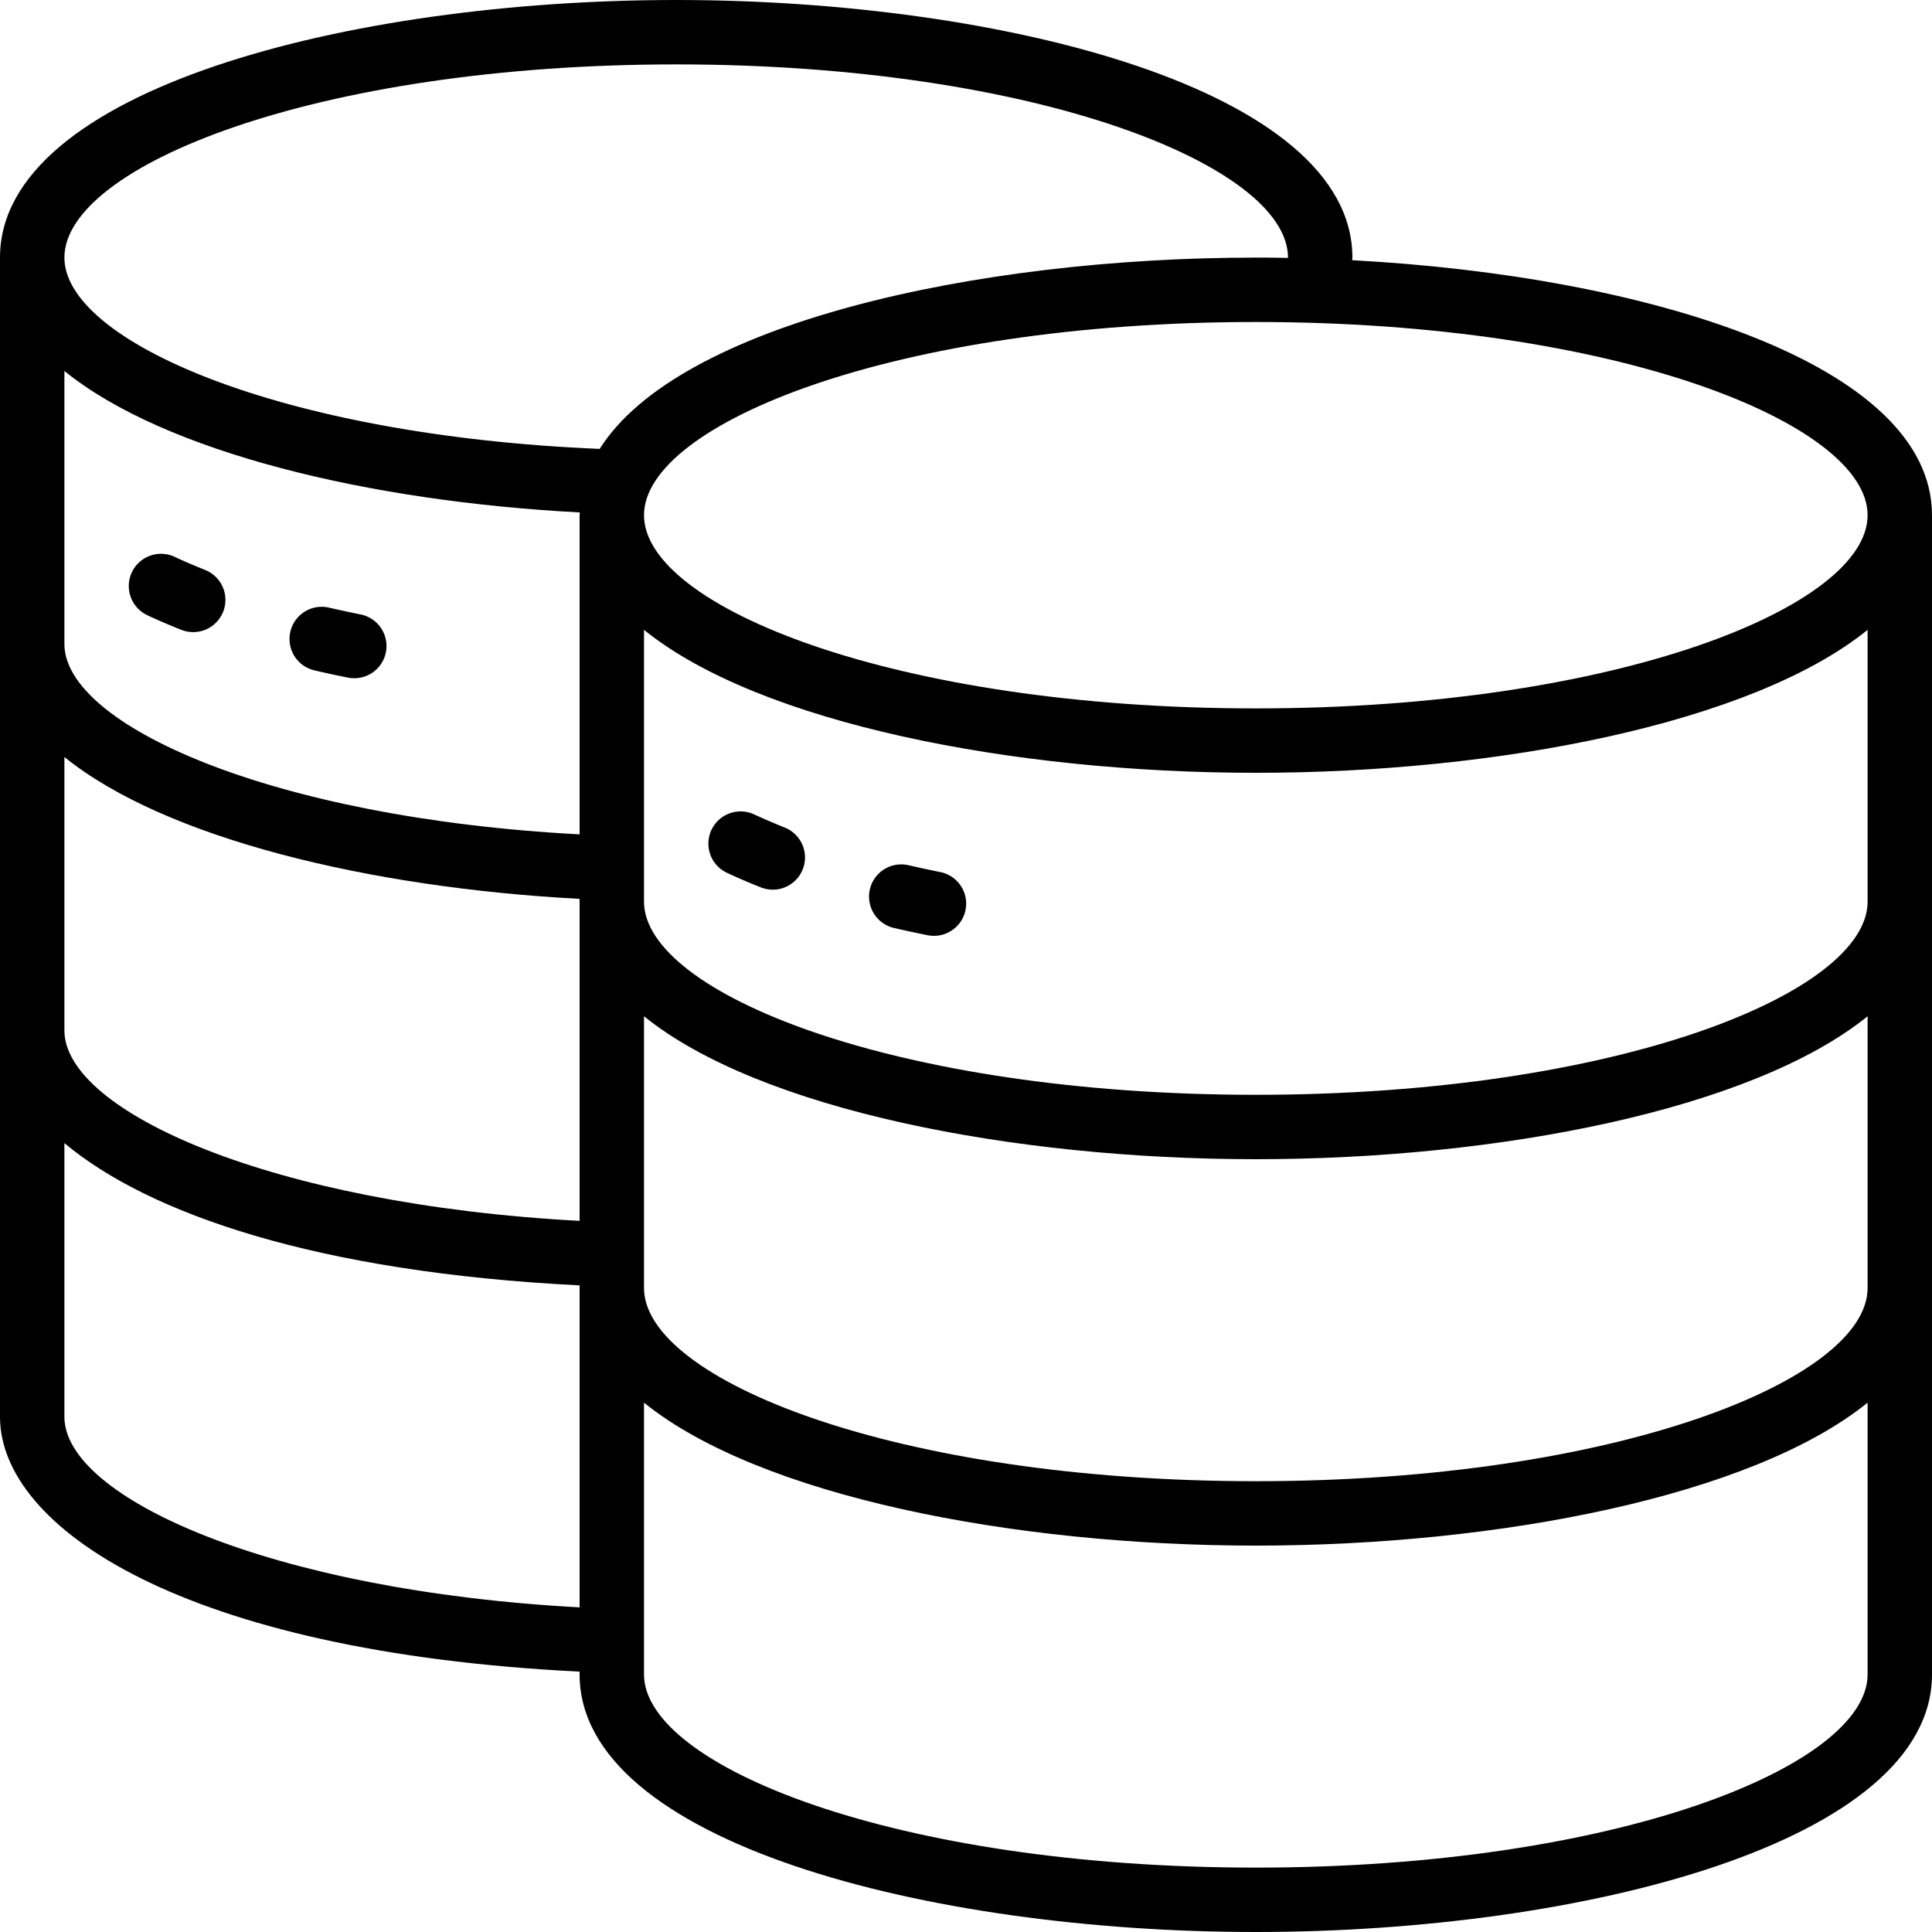 <?xml version="1.0" encoding="UTF-8"?>
<svg xmlns="http://www.w3.org/2000/svg" id="Icons" viewBox="0 0 60 60" width="512" height="512"><path d="M41.992,8.081c0-.027.008-.054.008-.081,0-5.2-10.819-8-21-8S0,2.8,0,8V44c0,3.43,5.655,7.3,18,7.914V52c0,5.2,10.819,8,21,8s21-2.8,21-8V16C60,11.311,51.191,8.572,41.992,8.081ZM58,16c0,2.838-7.8,6-19,6s-19-3.162-19-6,7.8-6,19-6S58,13.162,58,16ZM21,2C32.2,2,40,5.162,40,8v.009C39.666,8,39.332,8,39,8c-8.74,0-17.944,2.068-20.376,5.941C8.657,13.526,2,10.577,2,8,2,5.162,9.8,2,21,2ZM2,11.521c3.122,2.532,9.487,4.052,16.006,4.393,0,.029-.006.057-.006.086v9.912C8.389,25.4,2,22.505,2,20ZM2,23.509c3.127,2.534,9.5,4.062,16,4.406v10C8.39,37.4,2,34.506,2,32ZM2,44V35.5c2.607,2.187,7.84,4.012,16,4.418v10C8.39,49.4,2,46.506,2,44ZM39,58c-11.2,0-19-3.162-19-6V43.561C23.591,46.464,31.468,48,39,48s15.409-1.536,19-4.439V52C58,54.838,50.2,58,39,58Zm0-12c-11.2,0-19-3.162-19-6V31.561C23.591,34.464,31.468,36,39,36s15.409-1.536,19-4.439V40C58,42.838,50.2,46,39,46Zm0-12c-11.2,0-19-3.162-19-6V19.561C23.591,22.464,31.468,24,39,24s15.409-1.536,19-4.439V28C58,30.838,50.2,34,39,34Z"/><path d="M4.577,19.107q.5.234,1.054.453A1,1,0,0,0,6.369,17.7q-.5-.2-.946-.407a1,1,0,0,0-.846,1.813Z"/><path d="M9.776,20.822q.5.116,1.026.221a.967.967,0,0,0,.2.02,1,1,0,0,0,.2-1.98c-.331-.067-.655-.137-.974-.21a1,1,0,1,0-.448,1.949Z"/><path d="M24.369,25.7q-.495-.2-.946-.407a1,1,0,0,0-.846,1.813q.5.234,1.054.453a1,1,0,0,0,.738-1.859Z"/><path d="M29.2,27.083c-.331-.067-.655-.137-.974-.21a1,1,0,1,0-.448,1.949q.5.116,1.026.221a.967.967,0,0,0,.2.02,1,1,0,0,0,.2-1.98Z"/></svg>
